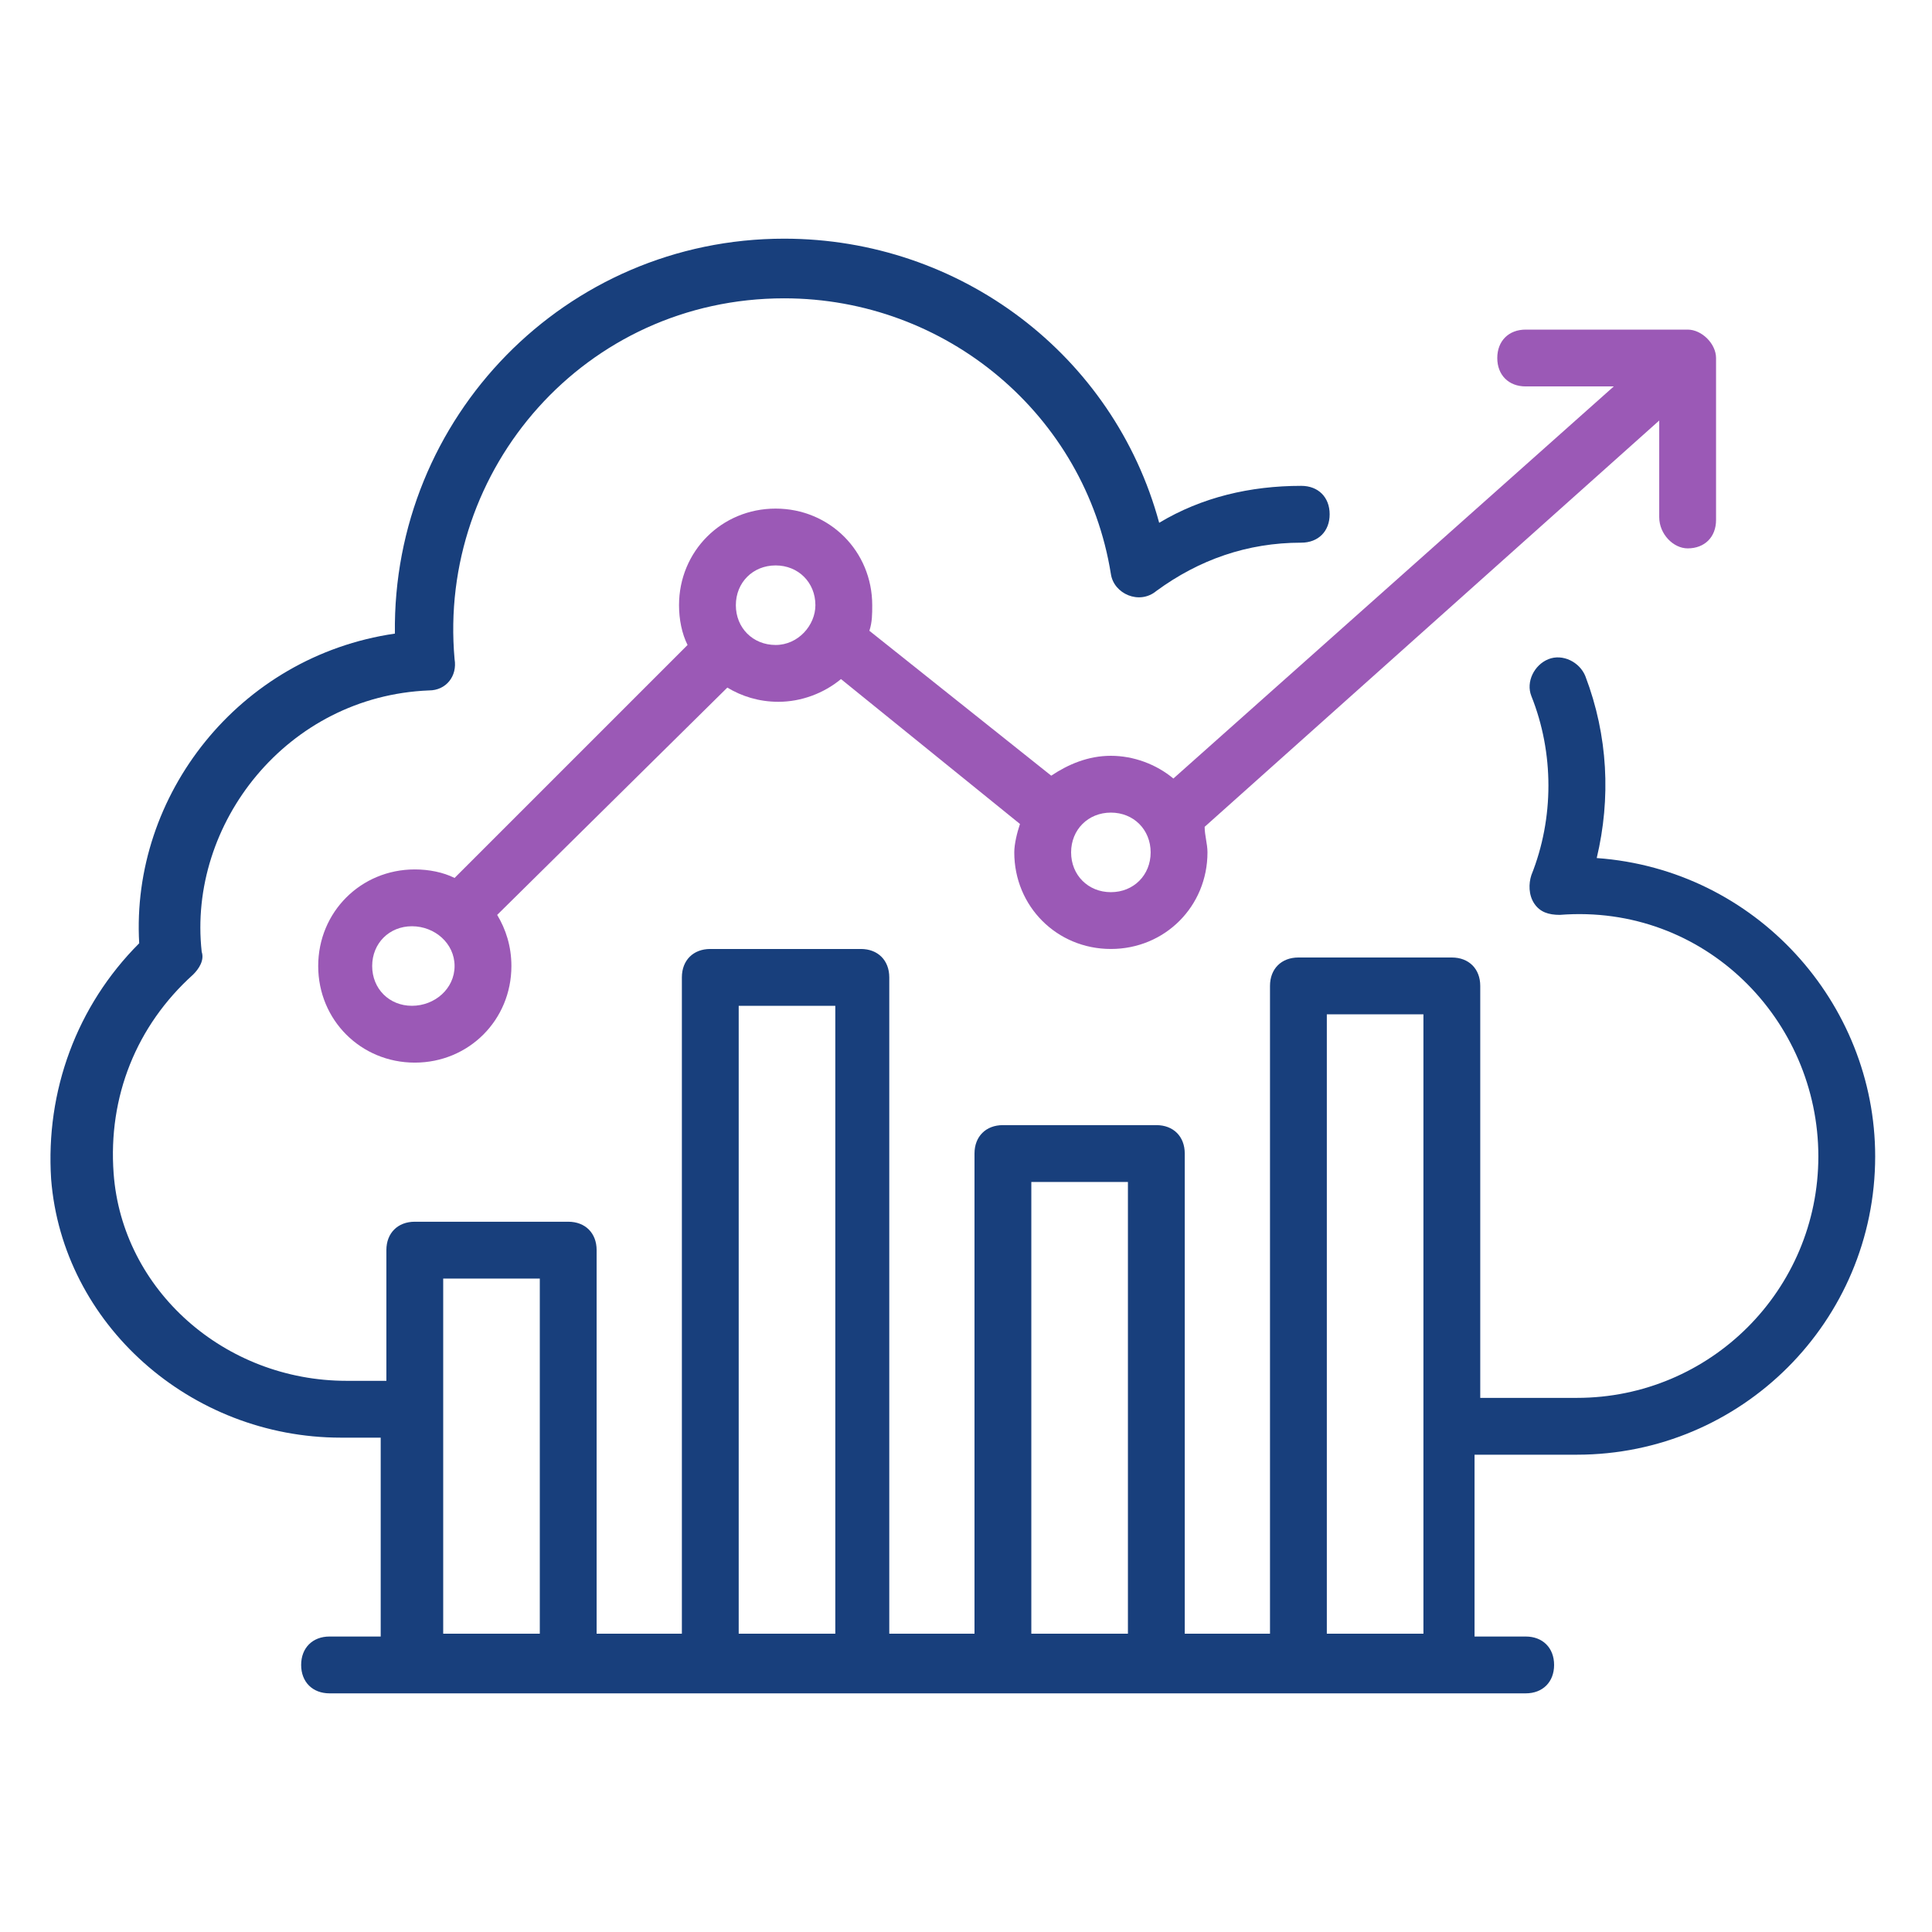 <svg width="80" height="80" viewBox="0 0 80 80" fill="none" xmlns="http://www.w3.org/2000/svg">
<path d="M69.882 22.707C70.588 22.707 71.058 22.237 71.058 21.531V14.825C71.058 14.237 70.47 13.648 69.882 13.648C69.646 13.648 63.058 13.648 63.176 13.648C62.47 13.648 61.999 14.119 61.999 14.825C61.999 15.531 62.47 16.001 63.176 16.001H66.823L48.587 32.237C47.882 31.648 46.941 31.296 45.999 31.296C45.058 31.296 44.235 31.648 43.529 32.119L35.999 26.119C36.117 25.766 36.117 25.413 36.117 25.06C36.117 22.825 34.352 21.06 32.117 21.06C29.882 21.06 28.117 22.825 28.117 25.06C28.117 25.648 28.235 26.237 28.47 26.707L18.823 36.354C18.352 36.119 17.764 36.001 17.176 36.001C14.941 36.001 13.176 37.766 13.176 40.001C13.176 42.237 14.941 44.001 17.176 44.001C19.411 44.001 21.176 42.237 21.176 40.001C21.176 39.178 20.941 38.472 20.587 37.884L30.117 28.472C30.705 28.825 31.411 29.06 32.235 29.06C33.176 29.06 34.117 28.707 34.823 28.119L42.235 34.119C42.117 34.472 41.999 34.943 41.999 35.295C41.999 37.531 43.764 39.295 45.999 39.295C48.235 39.295 49.999 37.531 49.999 35.295C49.999 34.943 49.882 34.59 49.882 34.237L68.705 17.413V21.413C68.705 22.119 69.293 22.707 69.882 22.707ZM17.058 41.648C16.117 41.648 15.411 40.943 15.411 40.001C15.411 39.06 16.117 38.354 17.058 38.354C17.999 38.354 18.823 39.06 18.823 40.001C18.823 40.943 17.999 41.648 17.058 41.648ZM32.117 26.707C31.176 26.707 30.47 26.001 30.47 25.06C30.47 24.119 31.176 23.413 32.117 23.413C33.058 23.413 33.764 24.119 33.764 25.06C33.764 25.884 33.058 26.707 32.117 26.707ZM45.999 36.943C45.058 36.943 44.352 36.237 44.352 35.295C44.352 34.354 45.058 33.648 45.999 33.648C46.941 33.648 47.646 34.354 47.646 35.295C47.646 36.237 46.941 36.943 45.999 36.943Z" fill="#9B59B6"/>
<path d="M65.294 60.236C72.117 60.236 77.647 54.706 77.647 47.883C77.647 41.53 72.705 36.001 66.117 35.53C66.705 33.059 66.588 30.471 65.647 28C65.411 27.412 64.705 27.059 64.117 27.295C63.529 27.53 63.176 28.236 63.411 28.824C64.352 31.177 64.352 33.883 63.411 36.236C63.294 36.589 63.294 37.059 63.529 37.412C63.764 37.765 64.117 37.883 64.588 37.883C70.588 37.412 75.294 42.236 75.294 47.883C75.294 53.412 70.823 57.883 65.294 57.883H61.294V40.824C61.294 40.118 60.823 39.648 60.117 39.648H53.764C53.058 39.648 52.588 40.118 52.588 40.824V67.647H49.058V47.765C49.058 47.059 48.588 46.589 47.882 46.589H41.529C40.823 46.589 40.352 47.059 40.352 47.765V67.647H36.823V40.471C36.823 39.765 36.352 39.295 35.647 39.295H29.411C28.705 39.295 28.235 39.765 28.235 40.471V67.647H24.705V51.765C24.705 51.059 24.235 50.589 23.529 50.589H17.176C16.47 50.589 15.999 51.059 15.999 51.765V57.177H14.352C9.294 57.177 5.058 53.412 4.705 48.589C4.47 45.412 5.647 42.471 7.999 40.353C8.235 40.118 8.47 39.765 8.352 39.412C7.764 34.118 11.882 28.824 17.764 28.589C18.47 28.589 18.941 28 18.823 27.295C18.117 19.412 24.235 12.353 32.47 12.353C39.176 12.353 44.941 17.177 45.999 23.765C46.117 24.589 47.176 25.059 47.882 24.471C49.647 23.177 51.647 22.471 53.882 22.471C54.588 22.471 55.058 22 55.058 21.295C55.058 20.589 54.588 20.118 53.882 20.118C51.764 20.118 49.764 20.589 47.999 21.648C46.117 14.706 39.764 9.883 32.47 9.883C23.411 9.883 16.235 17.295 16.352 26.236C9.882 27.177 5.411 32.942 5.764 39.059C3.176 41.648 1.882 45.177 2.117 48.824C2.588 54.824 7.882 59.53 14.117 59.53H15.764V67.765H13.646C12.941 67.765 12.47 68.236 12.47 68.942C12.47 69.647 12.941 70.118 13.646 70.118C17.294 70.118 65.647 70.118 63.176 70.118C63.882 70.118 64.352 69.647 64.352 68.942C64.352 68.236 63.882 67.765 63.176 67.765H61.058V60.236H65.294ZM18.352 67.765V52.942H22.352V67.647H18.352V67.765ZM30.588 67.765V41.648H34.588V67.647H30.588V67.765ZM42.705 67.765V48.942H46.705V67.647H42.705V67.765ZM54.941 67.765V42.001H58.941V67.647H54.941V67.765Z" fill="#183F7C"/>
</svg>
